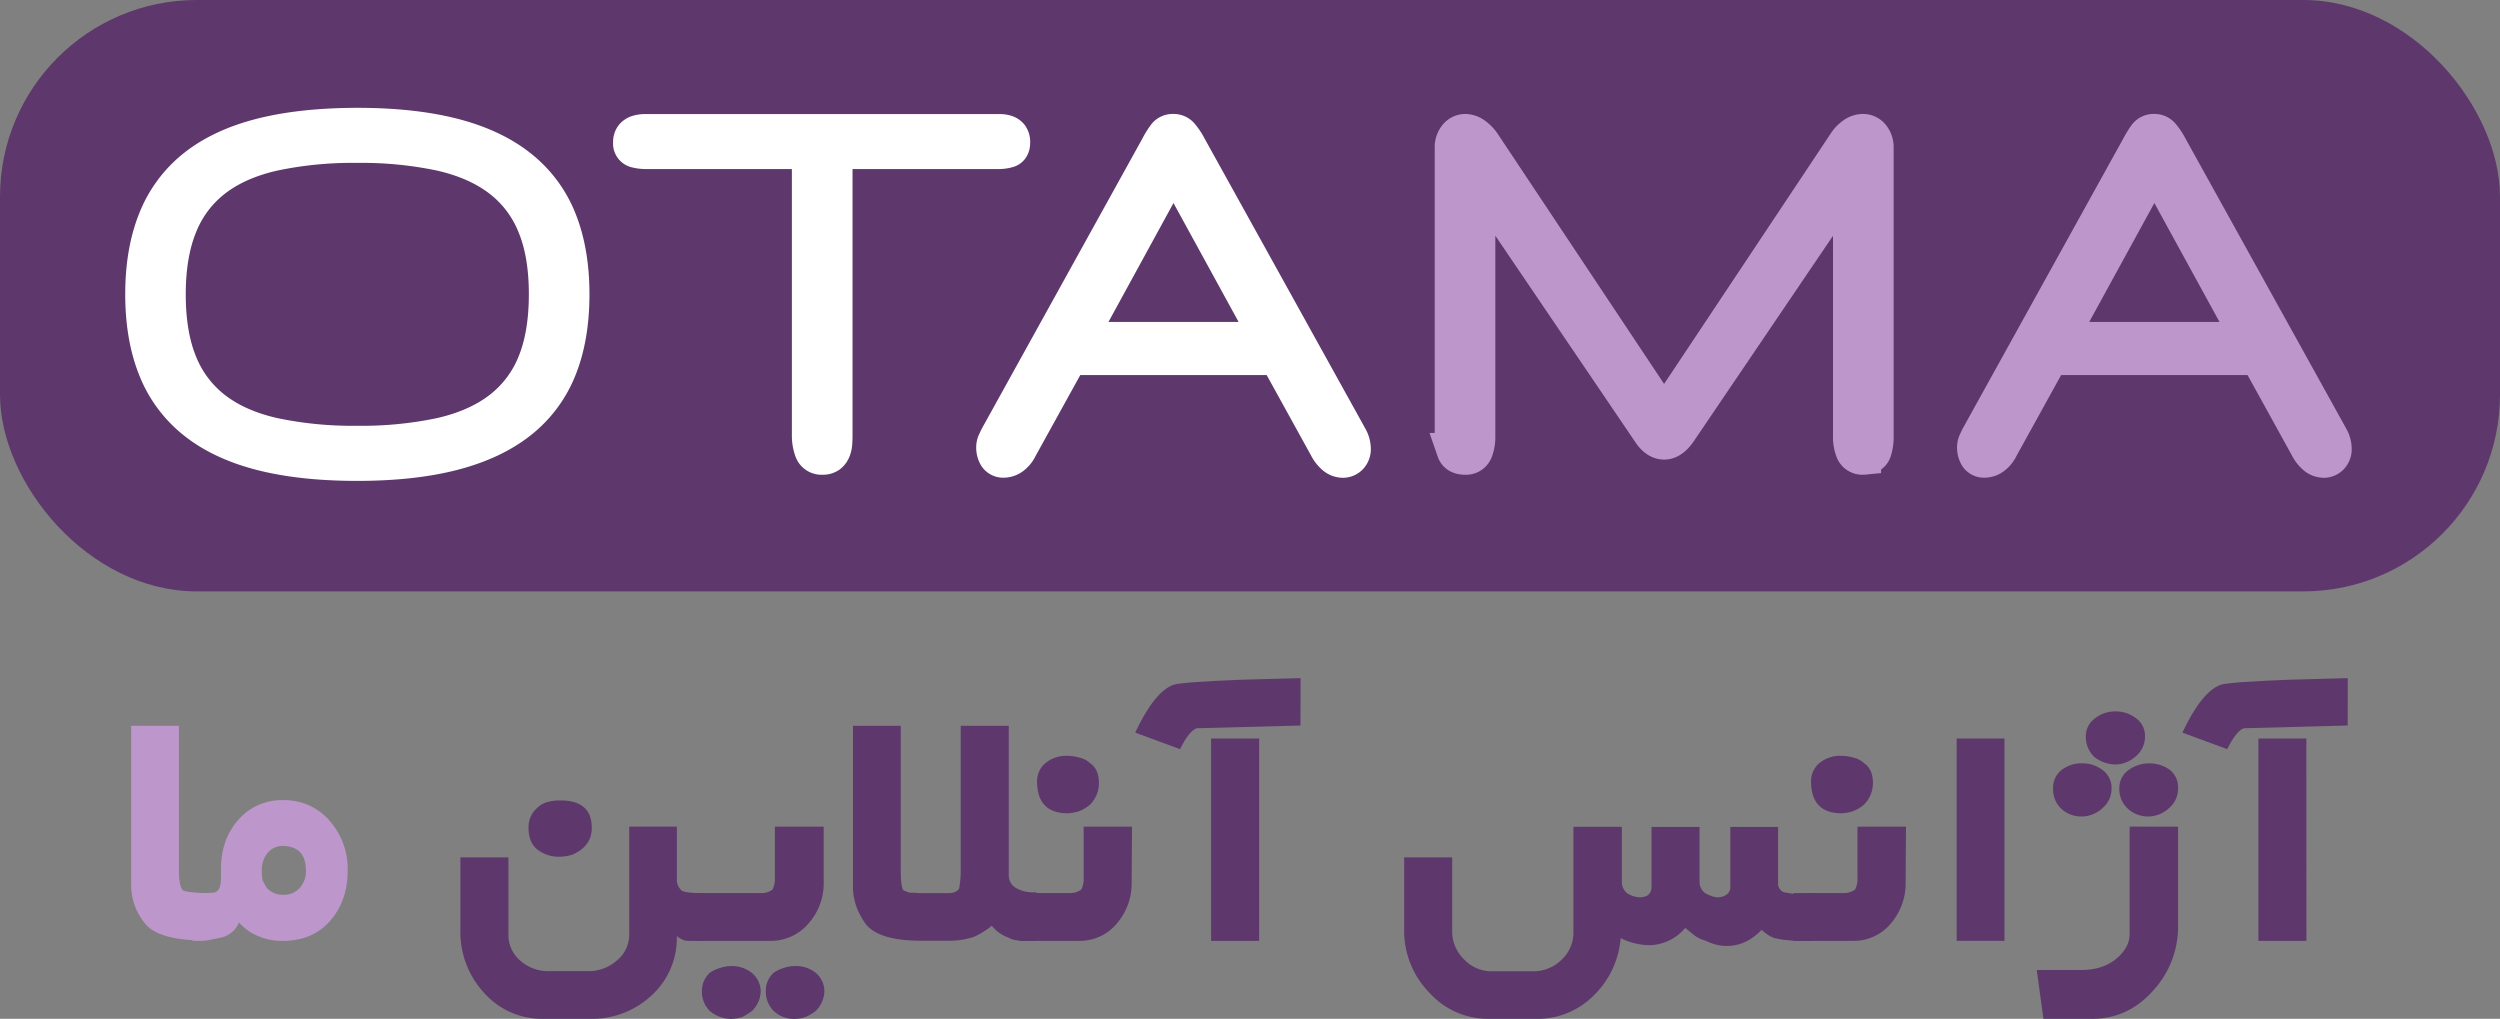 <svg id="Layer_1" data-name="Layer 1" xmlns="http://www.w3.org/2000/svg" viewBox="0 0 837 341.1"><rect x="0" y="0" width="837" height="341.1" fill="#808080" stroke="none"/><defs><style>.cls-1{fill:#5e376d;}.cls-2{fill:#fff;stroke:#fff;}.cls-2,.cls-3{stroke-miterlimit:10;stroke-width:12px;}.cls-3,.cls-4{fill:#bd97cb;}.cls-3{stroke:#bd97cb;}</style></defs><title>otama-logo</title><rect class="cls-1" width="837" height="198" rx="65.88" ry="65.88"/><path class="cls-2" d="M191.35,99.55q0,14.26-4.25,24.85A42.2,42.2,0,0,1,174,142q-8.84,7-22.36,10.5T119.57,156q-18.56,0-32.08-3.47T65.18,142a42.36,42.36,0,0,1-13-17.63q-4.25-10.6-4.25-24.85t4.25-24.85a42.37,42.37,0,0,1,13-17.63Q74,50,87.49,46.57t32.08-3.47q18.55,0,32.08,3.47T174,57.07A42.21,42.21,0,0,1,187.1,74.69Q191.35,85.29,191.35,99.55Zm-135.16,0q0,13.67,3.91,23.14a36.67,36.67,0,0,0,11.77,15.48q7.86,6,19.78,8.69a128.11,128.11,0,0,0,27.93,2.69,128.13,128.13,0,0,0,27.93-2.69q11.91-2.69,19.82-8.69a36.53,36.53,0,0,0,11.82-15.48q3.9-9.47,3.91-23.14t-3.91-23.1a36.48,36.48,0,0,0-11.82-15.53q-7.91-6-19.82-8.69a128.22,128.22,0,0,0-27.93-2.69,128.2,128.2,0,0,0-27.93,2.69q-11.92,2.69-19.78,8.69A36.62,36.62,0,0,0,60.1,76.45Q56.19,86,56.19,99.55Z" transform="translate(0 -1)"/><path class="cls-2" d="M338.9,48.72q0,2-1.37,2.43a11.57,11.57,0,0,1-3.52.45H279.43v95.12q0,1.46-.1,2.73a7.2,7.2,0,0,1-.54,2.29,3.86,3.86,0,0,1-1.22,1.61,3.7,3.7,0,0,1-2.25.59,3.26,3.26,0,0,1-3.37-2.2,14.16,14.16,0,0,1-.83-5V51.6H216.44a13.08,13.08,0,0,1-3.66-.45,2.2,2.2,0,0,1-1.51-2.43,3.19,3.19,0,0,1,.68-2.23,3.65,3.65,0,0,1,1.71-1,8.43,8.43,0,0,1,2.34-.3H334.6a7.24,7.24,0,0,1,2.2.3,3.09,3.09,0,0,1,1.51,1A3.56,3.56,0,0,1,338.9,48.72Z" transform="translate(0 -1)"/><path class="cls-2" d="M387.81,50.13a29,29,0,0,1,2.44-3.91,3.21,3.21,0,0,1,2.64-1.07,3.28,3.28,0,0,1,2.39,1,20.23,20.23,0,0,1,2.69,4l53.91,97.27a7.89,7.89,0,0,1,1.07,3.81,3.7,3.7,0,0,1-1,2.73,3.2,3.2,0,0,1-2.34,1,4.62,4.62,0,0,1-2.69-.93,10.16,10.16,0,0,1-2.69-3.37l-16.6-30.08H358.13L341.33,151a7.75,7.75,0,0,1-2.49,3,5.07,5.07,0,0,1-2.78.93,2.72,2.72,0,0,1-2.44-1.17,5.55,5.55,0,0,1-.78-3.12,3.86,3.86,0,0,1,.34-1.56q.34-.78.83-1.76Zm37,64.65-31.93-58.3L361,114.78Z" transform="translate(0 -1)"/><path class="cls-3" d="M557.14,140.37l60.55-91a10.73,10.73,0,0,1,3-3.22,5.49,5.49,0,0,1,3-1,3.79,3.79,0,0,1,3.08,1.51,5.8,5.8,0,0,1,1.22,3.76v96.68a15.05,15.05,0,0,1-.68,4.83q-.68,2-3.52,2a3.2,3.2,0,0,1-3.27-2,12.59,12.59,0,0,1-.83-4.83V60.39l-57.71,85.16q-2.34,3.32-4.79,3.32-2.64,0-4.79-3.32L494.64,60.39v86.72a12.61,12.61,0,0,1-.83,4.83,3.2,3.2,0,0,1-3.27,2q-2.83,0-3.52-2a15,15,0,0,1-.68-4.83V50.43a5.8,5.8,0,0,1,1.22-3.76,3.79,3.79,0,0,1,3.08-1.51,5.36,5.36,0,0,1,2.88,1,11.79,11.79,0,0,1,3.08,3.22Z" transform="translate(0 -1)"/><path class="cls-3" d="M716.21,50.13a29,29,0,0,1,2.44-3.91,3.21,3.21,0,0,1,2.64-1.07,3.28,3.28,0,0,1,2.39,1,20.23,20.23,0,0,1,2.69,4l53.91,97.27a7.89,7.89,0,0,1,1.07,3.81,3.7,3.7,0,0,1-1,2.73,3.2,3.2,0,0,1-2.34,1,4.62,4.62,0,0,1-2.69-.93,10.16,10.16,0,0,1-2.69-3.37l-16.6-30.08H686.52L669.72,151a7.75,7.75,0,0,1-2.49,3,5.07,5.07,0,0,1-2.78.93,2.72,2.72,0,0,1-2.44-1.17,5.55,5.55,0,0,1-.78-3.12,3.86,3.86,0,0,1,.34-1.56q.34-.78.83-1.76Zm37,64.65-31.93-58.3-31.93,58.3Z" transform="translate(0 -1)"/><path class="cls-4" d="M68.56,315.87q-15.56,0-20.1-5.8a20.24,20.24,0,0,1-4.55-12.79V244h16v48.64q0,5,1.32,6.46,1.19.66,7.38.92Z" transform="translate(0 -1)"/><path class="cls-4" d="M116.41,292.4q0,10.15-5.87,16.87T94.79,316a19.72,19.72,0,0,1-8.3-1.58A16.71,16.71,0,0,1,80,309.8a8.29,8.29,0,0,1-6.2,5.14l-4.48.92q-.79,0-2.24.13H64.47V300h1.71q5.27,0,5.8-.26,2-.66,2-4.75v-2.9q0-10.15,5.87-16.67a19.22,19.22,0,0,1,15-6.53,19.9,19.9,0,0,1,15.69,7.12A24.38,24.38,0,0,1,116.41,292.4Zm-14,0q0-7.91-7.51-8.17a6.47,6.47,0,0,0-5.34,2.37,9,9,0,0,0-1.91,5.8,19.91,19.91,0,0,0,.26,3.3,21.4,21.4,0,0,0,1.58,2.77,7.31,7.31,0,0,0,5.4,2.11,7,7,0,0,0,5.47-2.31A8.52,8.52,0,0,0,102.44,292.4Z" transform="translate(0 -1)"/><path class="cls-1" d="M235.7,316h-4.09c-1,0-1.69,0-2.18-.07a8.39,8.39,0,0,1-2.83-1.52,25.93,25.93,0,0,1-8.44,19.84,29.1,29.1,0,0,1-20.56,7.84H181.79a25.81,25.81,0,0,1-20-9,30,30,0,0,1-7.65-20.7V288.05h16.08v25.7a11.27,11.27,0,0,0,4,8.9,14.1,14.1,0,0,0,9.56,3.49h13.18a14.26,14.26,0,0,0,9.56-3.56,11.18,11.18,0,0,0,4.15-8.83v-36h15.95v17.8a4.62,4.62,0,0,0,1.71,3.69q1.58.79,7.38.79Zm-37.57-37.83q0,6.2-6.59,9a15.28,15.28,0,0,1-4,.66,11.75,11.75,0,0,1-7.58-2.37q-3-2.37-3-7.25a8.43,8.43,0,0,1,2.9-6.72,7.72,7.72,0,0,1,3.23-1.91,14.9,14.9,0,0,1,4.42-.59Q198.13,268.94,198.13,278.17Z" transform="translate(0 -1)"/><path class="cls-1" d="M275.77,296.36a20.13,20.13,0,0,1-4.88,13.58A16.48,16.48,0,0,1,258,316H232.8V300h21.75a6,6,0,0,0,4.09-1.19,7.83,7.83,0,0,0,.79-4V277.77h16.34ZM254.68,333a9.58,9.58,0,0,1-2.9,6.46,23.79,23.79,0,0,1-3.16,2,13.94,13.94,0,0,1-3.82.66,11.36,11.36,0,0,1-7-2.5A9,9,0,0,1,235,333a8.34,8.34,0,0,1,2.64-6.33A12.69,12.69,0,0,1,241,325.1a12,12,0,0,1,3.82-.66,10.61,10.61,0,0,1,6.92,2.31A8,8,0,0,1,254.68,333ZM276,333a9.58,9.58,0,0,1-2.9,6.46,18.17,18.17,0,0,1-3.3,2,12.62,12.62,0,0,1-3.69.66,9.78,9.78,0,0,1-6.92-2.5A9,9,0,0,1,256.4,333a8,8,0,0,1,2.64-6.33,12.69,12.69,0,0,1,3.29-1.58,12,12,0,0,1,3.82-.66,10.54,10.54,0,0,1,7,2.31A8.1,8.1,0,0,1,276,333Z" transform="translate(0 -1)"/><path class="cls-1" d="M347.09,316H342.6a8.11,8.11,0,0,1-1.58-.13,7.5,7.5,0,0,1-3.29-.92,12.37,12.37,0,0,1-5.67-4,27.39,27.39,0,0,1-5.93,3.69,26.93,26.93,0,0,1-8,1.32h-9.62q-14.37,0-18.72-5.67a22,22,0,0,1-1.71-2.77,20.77,20.77,0,0,1-1.45-3.29,19.79,19.79,0,0,1-1.05-7V244h16v48.64q0,5.41.92,6.46a16,16,0,0,0,2.11.79h1.71q1.32.13,2.24.13h9q2.64,0,3.56-1.58.13-.66.33-2.31a29.32,29.32,0,0,0,.2-3.49V244h16.08v49.7a4.88,4.88,0,0,0,2.57,4.68,11.37,11.37,0,0,0,5.47,1.38h1.19Z" transform="translate(0 -1)"/><path class="cls-1" d="M379,277.77l-.13,18.59a20.46,20.46,0,0,1-4.75,13.58A16.1,16.1,0,0,1,361.32,316h-20V300h16.61a6.3,6.3,0,0,0,4.09-1.19,7.83,7.83,0,0,0,.79-4V277.77Zm-11.07-14.63a10.18,10.18,0,0,1-3,7.25,12.7,12.7,0,0,1-3.43,2.11,14.08,14.08,0,0,1-4,.79q-10,0-10.28-10.15a8,8,0,0,1,2.7-6.59,11,11,0,0,1,7.58-2.5,14.64,14.64,0,0,1,4.09.66,7.33,7.33,0,0,1,3.43,1.85Q367.91,258.53,367.91,263.14Z" transform="translate(0 -1)"/><path class="cls-1" d="M435.4,243.9l-34.8.92q-2.51.92-5.54,7l-15-5.54q6.46-13.71,12.79-16,2.64-.92,22.94-1.71,8.43-.26,19.64-.53Zm-13.84,4.35H405.48V316h16.08Z" transform="translate(0 -1)"/><path class="cls-1" d="M607.16,316h-5a16.75,16.75,0,0,1-2.5-.13,29.74,29.74,0,0,1-4.88-.66q-2-.26-5-2.9-5.14,5.41-11.73,5.4a15.23,15.23,0,0,1-6.85-1.71,12.53,12.53,0,0,1-3.56-1.58q-1.06-.79-3.43-2.77a15.9,15.9,0,0,1-12.26,5.8,22.6,22.6,0,0,1-9.36-2.37,30,30,0,0,1-9,19.18,26.38,26.38,0,0,1-19.18,7.84h-16a26.42,26.42,0,0,1-20-8.9,29.63,29.63,0,0,1-8.3-20.89V288.05h16.08V313a12.9,12.9,0,0,0,3.89,9.1,12.68,12.68,0,0,0,9.56,4.09h13.58a13.4,13.4,0,0,0,9.56-3.82,12.42,12.42,0,0,0,4-9.36v-35.2H543V296.1a4.75,4.75,0,0,0,1.84,4,8.58,8.58,0,0,0,4,1.32q4.08,0,4.09-3.56v-20h16.08V296.1a4.64,4.64,0,0,0,2,4,11.73,11.73,0,0,0,1.91.86,6.41,6.41,0,0,0,2.17.46,5.21,5.21,0,0,0,2.9-.86,3,3,0,0,0,1.32-2.7v-20H595.3v18.72a3.08,3.08,0,0,0,2,3.16l4.09.66h2.77l3-.26Z" transform="translate(0 -1)"/><path class="cls-1" d="M638.13,277.77,638,296.36a20.46,20.46,0,0,1-4.75,13.58A16.1,16.1,0,0,1,620.47,316h-20V300H617a6.3,6.3,0,0,0,4.09-1.19,7.83,7.83,0,0,0,.79-4V277.77Zm-11.07-14.63a10.18,10.18,0,0,1-3,7.25,12.7,12.7,0,0,1-3.43,2.11,14.08,14.08,0,0,1-4,.79q-10,0-10.28-10.15a8,8,0,0,1,2.7-6.59,11,11,0,0,1,7.58-2.5,14.64,14.64,0,0,1,4.09.66,7.33,7.33,0,0,1,3.43,1.85Q627.06,258.53,627.06,263.14Z" transform="translate(0 -1)"/><path class="cls-1" d="M671.09,316h-16V248.25h16Z" transform="translate(0 -1)"/><path class="cls-1" d="M729.22,277.77v33.35a31.54,31.54,0,0,1-8.37,21.55q-8.37,9.42-20.37,9.42H684.14l-2.24-16.34h14.89q7.25,0,11.73-3.76t4.48-8.24v-36ZM706.94,265a8.51,8.51,0,0,1-3,6.53,10.35,10.35,0,0,1-6.79,2.83,9.87,9.87,0,0,1-7-2.57,8.83,8.83,0,0,1-2.77-6.79,7.46,7.46,0,0,1,2.83-6.2,10.81,10.81,0,0,1,6.92-2.24,11,11,0,0,1,6.79,2.24A7.33,7.33,0,0,1,706.94,265Zm11.21-17.4a8.51,8.51,0,0,1-3,6.53,10.49,10.49,0,0,1-6.92,2.83,11.73,11.73,0,0,1-7-2.5,9.17,9.17,0,0,1-2.9-6.85,7.37,7.37,0,0,1,3-6.06,10.83,10.83,0,0,1,6.85-2.37,11.16,11.16,0,0,1,6.92,2.24A7.33,7.33,0,0,1,718.15,247.59ZM729.22,265a8.51,8.51,0,0,1-3,6.53,10.35,10.35,0,0,1-6.79,2.83,10,10,0,0,1-7.05-2.64,8.77,8.77,0,0,1-2.83-6.72,7.38,7.38,0,0,1,3-6.13,11.91,11.91,0,0,1,13.91-.13A7.49,7.49,0,0,1,729.22,265Z" transform="translate(0 -1)"/><path class="cls-1" d="M786,243.9l-34.8.92q-2.51.92-5.54,7l-15-5.54q6.46-13.71,12.79-16,2.64-.92,22.94-1.71,8.43-.26,19.64-.53Zm-13.84,4.35H756.11V316h16.08Z" transform="translate(0 -1)"/></svg>